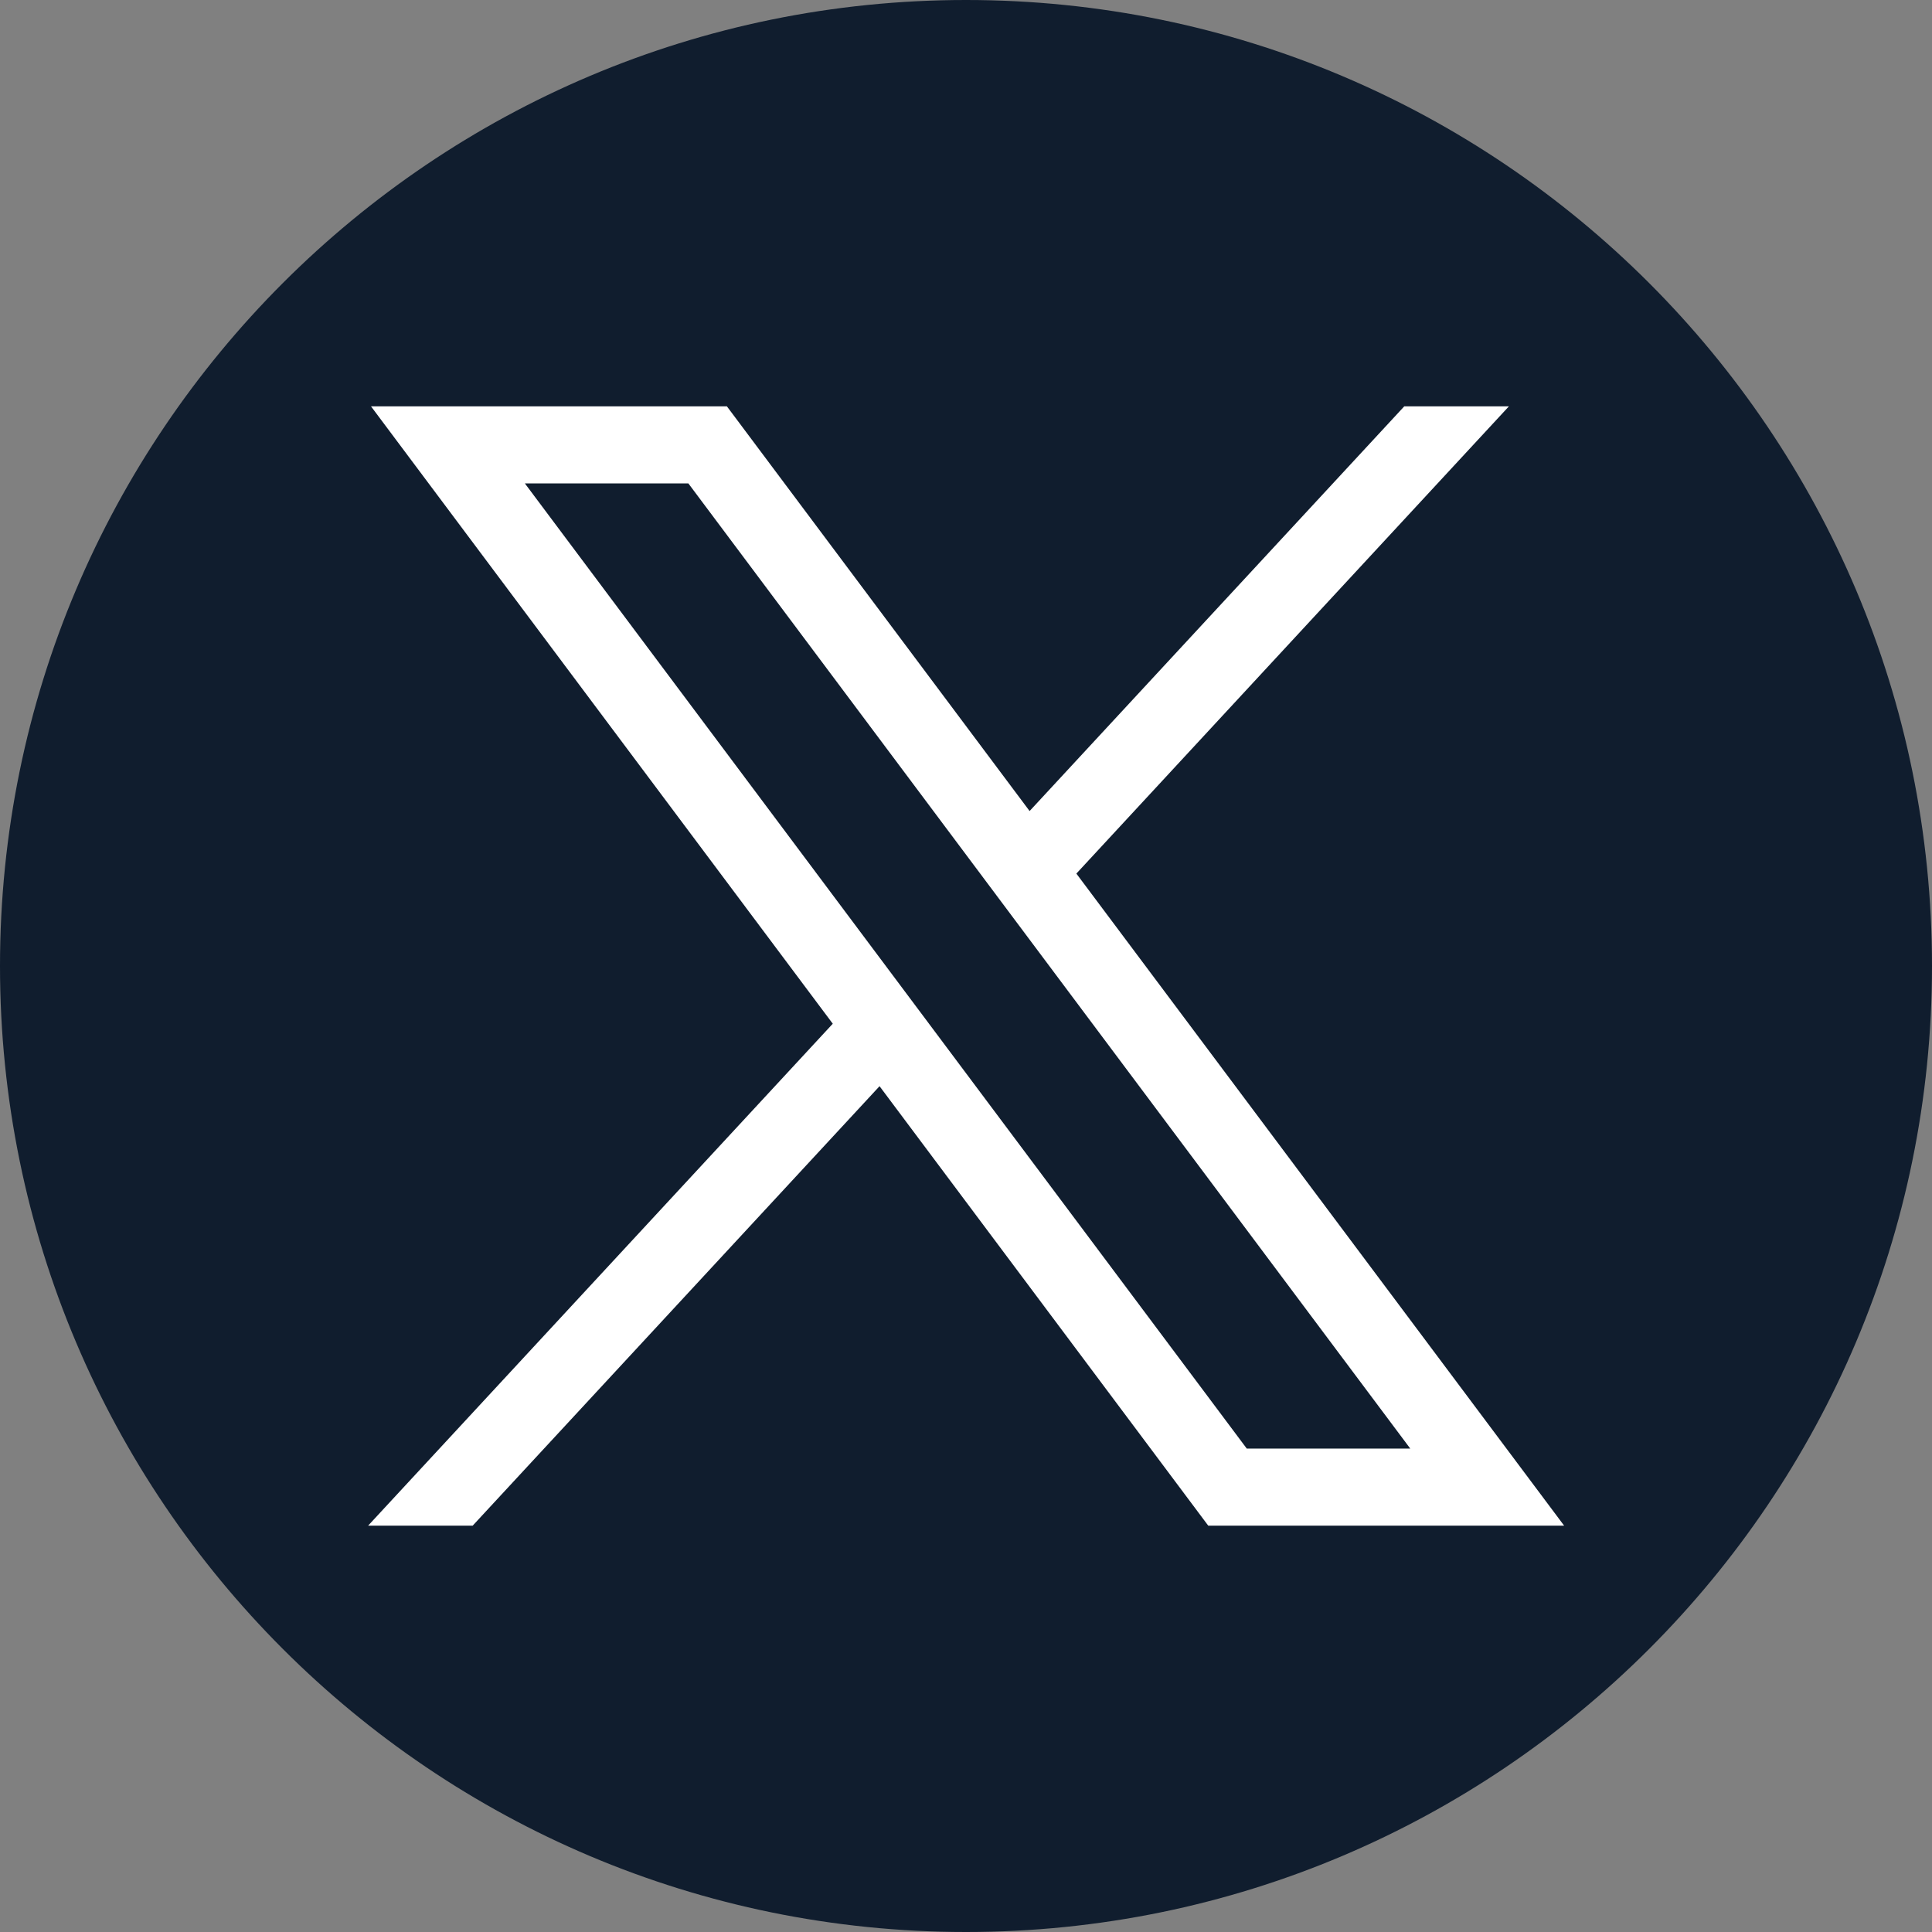 <svg width="24" height="24" viewBox="0 0 24 24" fill="none" xmlns="http://www.w3.org/2000/svg">
<rect x="0" y="0" width="24" height="24" fill="#808080" stroke="none"/>
<path d="M12 7.87325e-07C18.627 7.87325e-07 24 5.373 24 12C24 18.627 18.627 24 12 24C5.373 24 0 18.627 0 12C0 5.373 5.373 7.87325e-07 12 7.87325e-07Z" fill="#101D2E"/>
<path d="M6.52 6.005H8.551L17.519 17.995H15.488L6.52 6.005ZM4.609 5.048L10.345 12.717L4.573 18.952H5.872L10.926 13.493L15.009 18.952H19.43L13.371 10.852L18.744 5.048H17.444L12.79 10.075L9.03 5.048H4.609Z" fill="white"/>
</svg>
